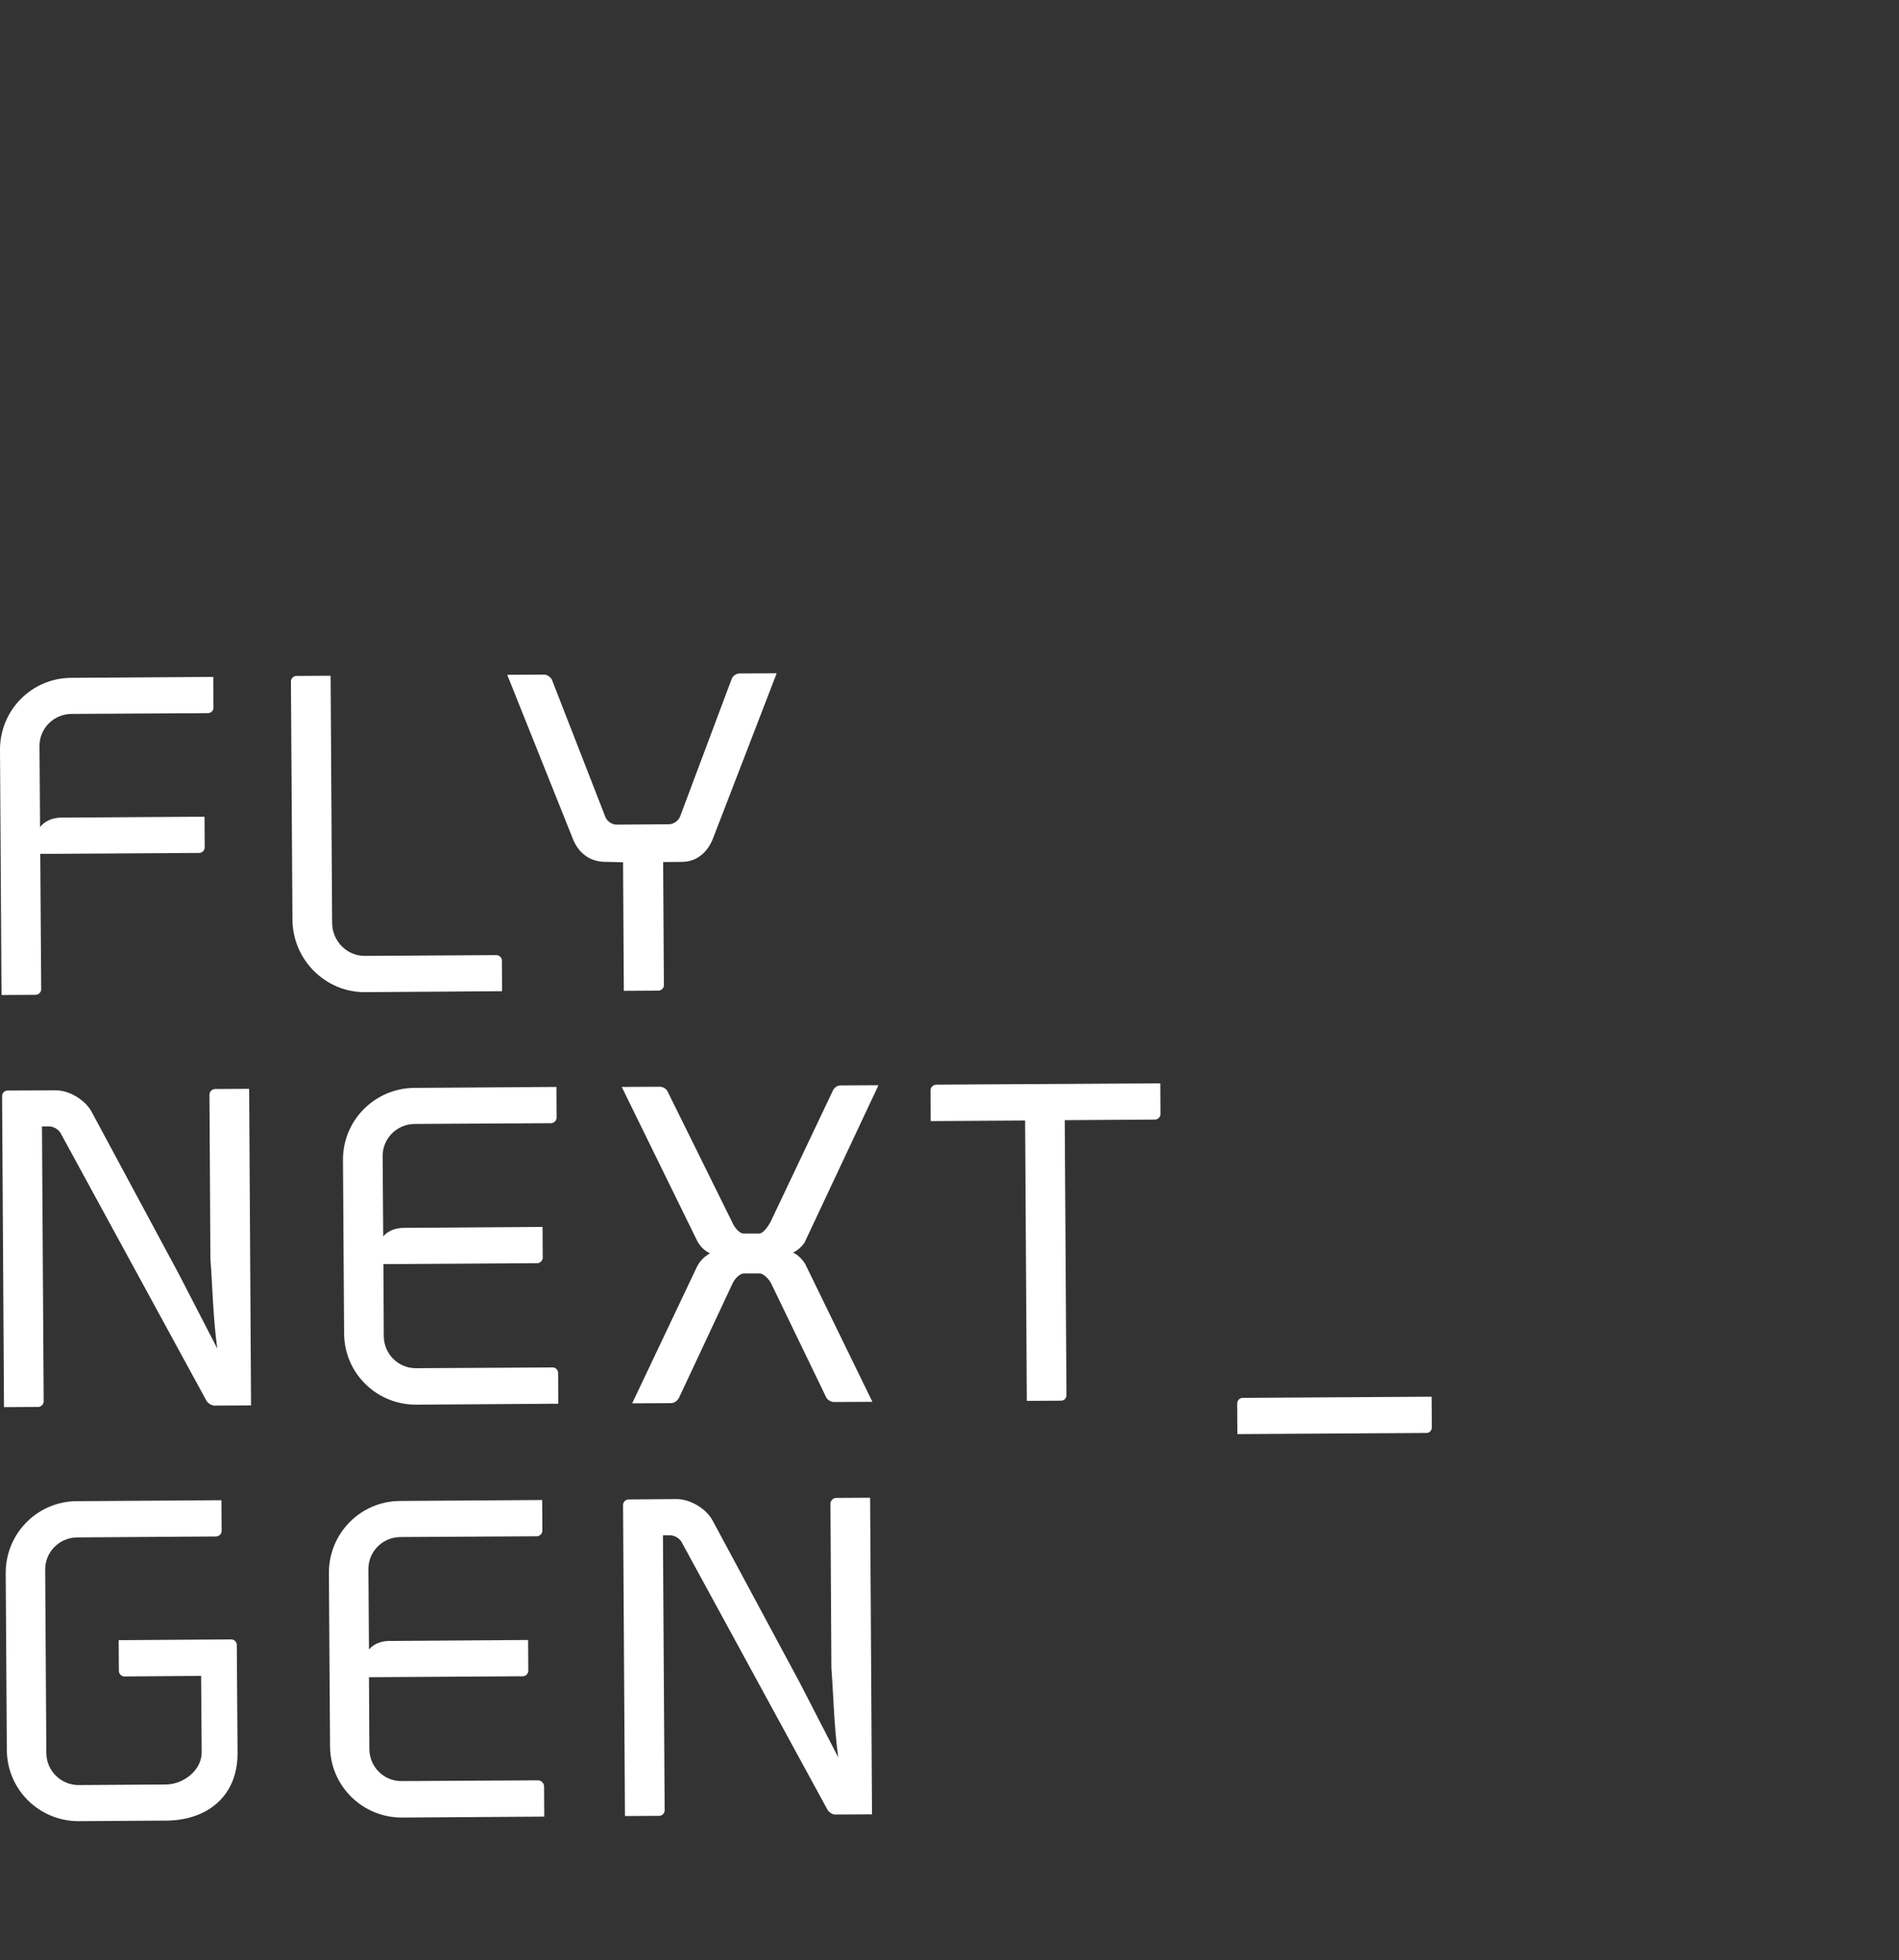 <svg enable-background="new 0 0 1000 1032" viewBox="0 0 1000 1032" xmlns="http://www.w3.org/2000/svg"><rect x="0" y="0" width="1000" height="1032" fill="#333333" stroke="none"/><g fill="#fff"><path d="m21.2 449.6 83.7-.5c1.6 0 2.9-1.4 2.9-2.9l-.1-16.2-75.5.5c-4.7 0-8.9 2-11.1 5l-.3-42.6c-.1-9.3 7.4-16.9 16.8-17l71.9-.4c1.6 0 2.9-1.3 2.9-2.9l-.1-16.2-74.8.5c-20.9.1-37.6 17.1-37.5 38l.8 129 18-.1c1.5 0 2.9-1.4 2.9-2.9z"/><path d="m261.4 502.9-69.3.4c-9.3.1-17.1-7.7-17.2-17.2l-.8-130.3-18 .1c-1.6 0-2.9 1.4-2.9 2.9l.8 125.4c.1 21.1 17.3 38.3 38.2 38.2l72.2-.5-.1-16.2c0-1.4-1.3-2.8-2.9-2.8z"/><path d="m385.4 357.2-27.3 72.8c-.9 2.2-3.5 4-5.8 4l-27.7.2c-2.2 0-4.9-1.7-5.8-4l-28.2-72.4c-.7-1.3-2.5-2.6-4-2.6l-19.5.1 34.5 86.2c2.5 6.6 8.1 12.4 17.6 12.3l8.9.2.4 67.7 18.2-.1c1.6 0 2.9-1.3 2.9-2.9l-.4-64.8 10-.1c8.7-.1 13.9-6.1 16.4-12.7l33.4-86.6-19.5.1c-1.7-.1-3.5 1.3-4.1 2.6z"/><path d="m48.2 585.3c-3.4-6.2-11.8-11.3-18.9-11.2l-25.3.1c-1.6 0-2.9 1.3-2.9 2.9l1 163.8 18-.1c1.5 0 2.9-1.4 2.9-2.9l-.9-144.8h3.8c2.2 0 4.9 1.5 6 3.5l76.8 140.9c.7 1.3 2.7 2.6 4.2 2.6l19.3-.1-1-166.7-18 .1c-1.5 0-2.9 1.4-2.9 2.9l.5 86.6c1.2 15.8 1.3 29.7 3.6 47.1l-20.4-39.5z"/><path d="m180.6 610.8.6 91.3c.1 20.9 17.1 37.6 38 37.5l74.8-.5-.1-16.2c0-1.6-1.3-2.9-2.9-2.9l-71.9.4c-9.3.1-16.9-7.4-17-16.8l-.2-38 81-.5c1.6 0 2.9-1.4 2.9-2.9l-.1-16.2-73 .5c-4.7 0-8.7 1.8-10.9 4.5l-.3-42.2c-.1-9.3 7.4-16.9 16.8-17l71.9-.4c1.5 0 2.9-1.4 2.9-2.9l-.1-16.2-74.8.5c-21 .2-37.7 17.2-37.6 38z"/><path d="m385.6 643.6-34-68.8c-.7-1.6-2.5-2.6-4.2-2.6l-20 .1 39.8 81.2c1.6 2.9 3.8 5.1 6.7 6.4-2.9 1.6-5.3 4-6.8 6.9l-34.2 72.1 20.4-.1c1.6 0 3.3-1.1 4.2-2.7l28.3-60.4c.9-2 3.5-5.2 6-5.2h8.2c2.2 0 4.9 3.1 6 5.1l29 60c.7 1.6 2.7 2.6 4.2 2.6l20.2-.1-35.3-72.4c-1.6-2.7-3.8-4.9-6.5-6.2 2.4-1.1 4.4-2.9 6-5.1l39-83-20 .1c-1.6 0-3.3 1.1-4 2.7l-32.9 69.3c-1.1 2-3.7 6-6 6h-8.2c-2.3 0-5-3.7-5.9-5.9z"/><path d="m490 574.1.1 16.2 49.7-.3.9 147.6 18-.1c1.8 0 2.9-1.4 2.9-2.9l-.9-144.8 47.5-.3c1.6 0 2.9-1.4 2.9-2.9l-.1-16.2-118.1.7c-1.5.1-2.9 1.4-2.9 3z"/><path d="m651.5 738.9.1 16.2 99.5-.6c1.8 0 2.9-1.4 2.9-2.9l-.1-16.2-99.5.6c-1.6 0-2.9 1.4-2.9 2.9z"/><path d="m125.1 922.9-.4-56.8c0-1.5-1.3-2.9-2.9-2.9l-59.3.4.1 16.2c0 1.5 1.3 2.9 2.9 2.9l40.4-.3.3 40.2c.1 9.3-9.4 16.9-18.8 17l-46 .3c-9.3 0-16.9-7.5-17-16.8l-.6-96.6c-.1-9.3 7.4-16.9 16.8-17l73-.5c1.8 0 3.1-1.3 3.1-2.9l-.1-16.2-76.1.5c-20.9.1-37.6 17.1-37.5 38l.6 93c.1 20.9 17.1 37.6 38 37.5l46-.3c20.8-.1 37.6-12.2 37.5-35.7z"/><path d="m283.4 937.4-71.9.4c-9.3.1-16.9-7.4-17-16.8l-.2-37.9 81-.5c1.6 0 2.9-1.4 2.9-2.9l-.1-16.2-73 .5c-4.7 0-8.6 1.8-10.8 4.5l-.3-42.2c-.1-9.3 7.4-16.9 16.8-17l71.9-.4c1.5 0 2.9-1.4 2.9-2.9l-.1-16.2-74.8.5c-20.9.1-37.6 17.1-37.5 38l.6 91.2c.1 20.9 17.1 37.6 38 37.5l74.8-.5-.1-16.2c-.2-1.6-1.6-2.9-3.1-2.9z"/><path d="m437.3 791.7.5 86.6c1.2 15.7 1.3 29.7 3.6 47l-20.4-39.6-45.8-85.2c-3.4-6.2-11.8-11.2-18.9-11.2l-25.3.2c-1.6 0-2.9 1.4-2.9 2.9l1 163.8 18-.1c1.5 0 2.9-1.3 2.9-2.9l-.9-144.8h3.8c2.2 0 4.9 1.5 6 3.5l76.8 140.9c.7 1.3 2.7 2.7 4.2 2.6l19.3-.1-1-166.7-18 .1c-1.6.1-2.9 1.5-2.9 3z"/></g></svg>